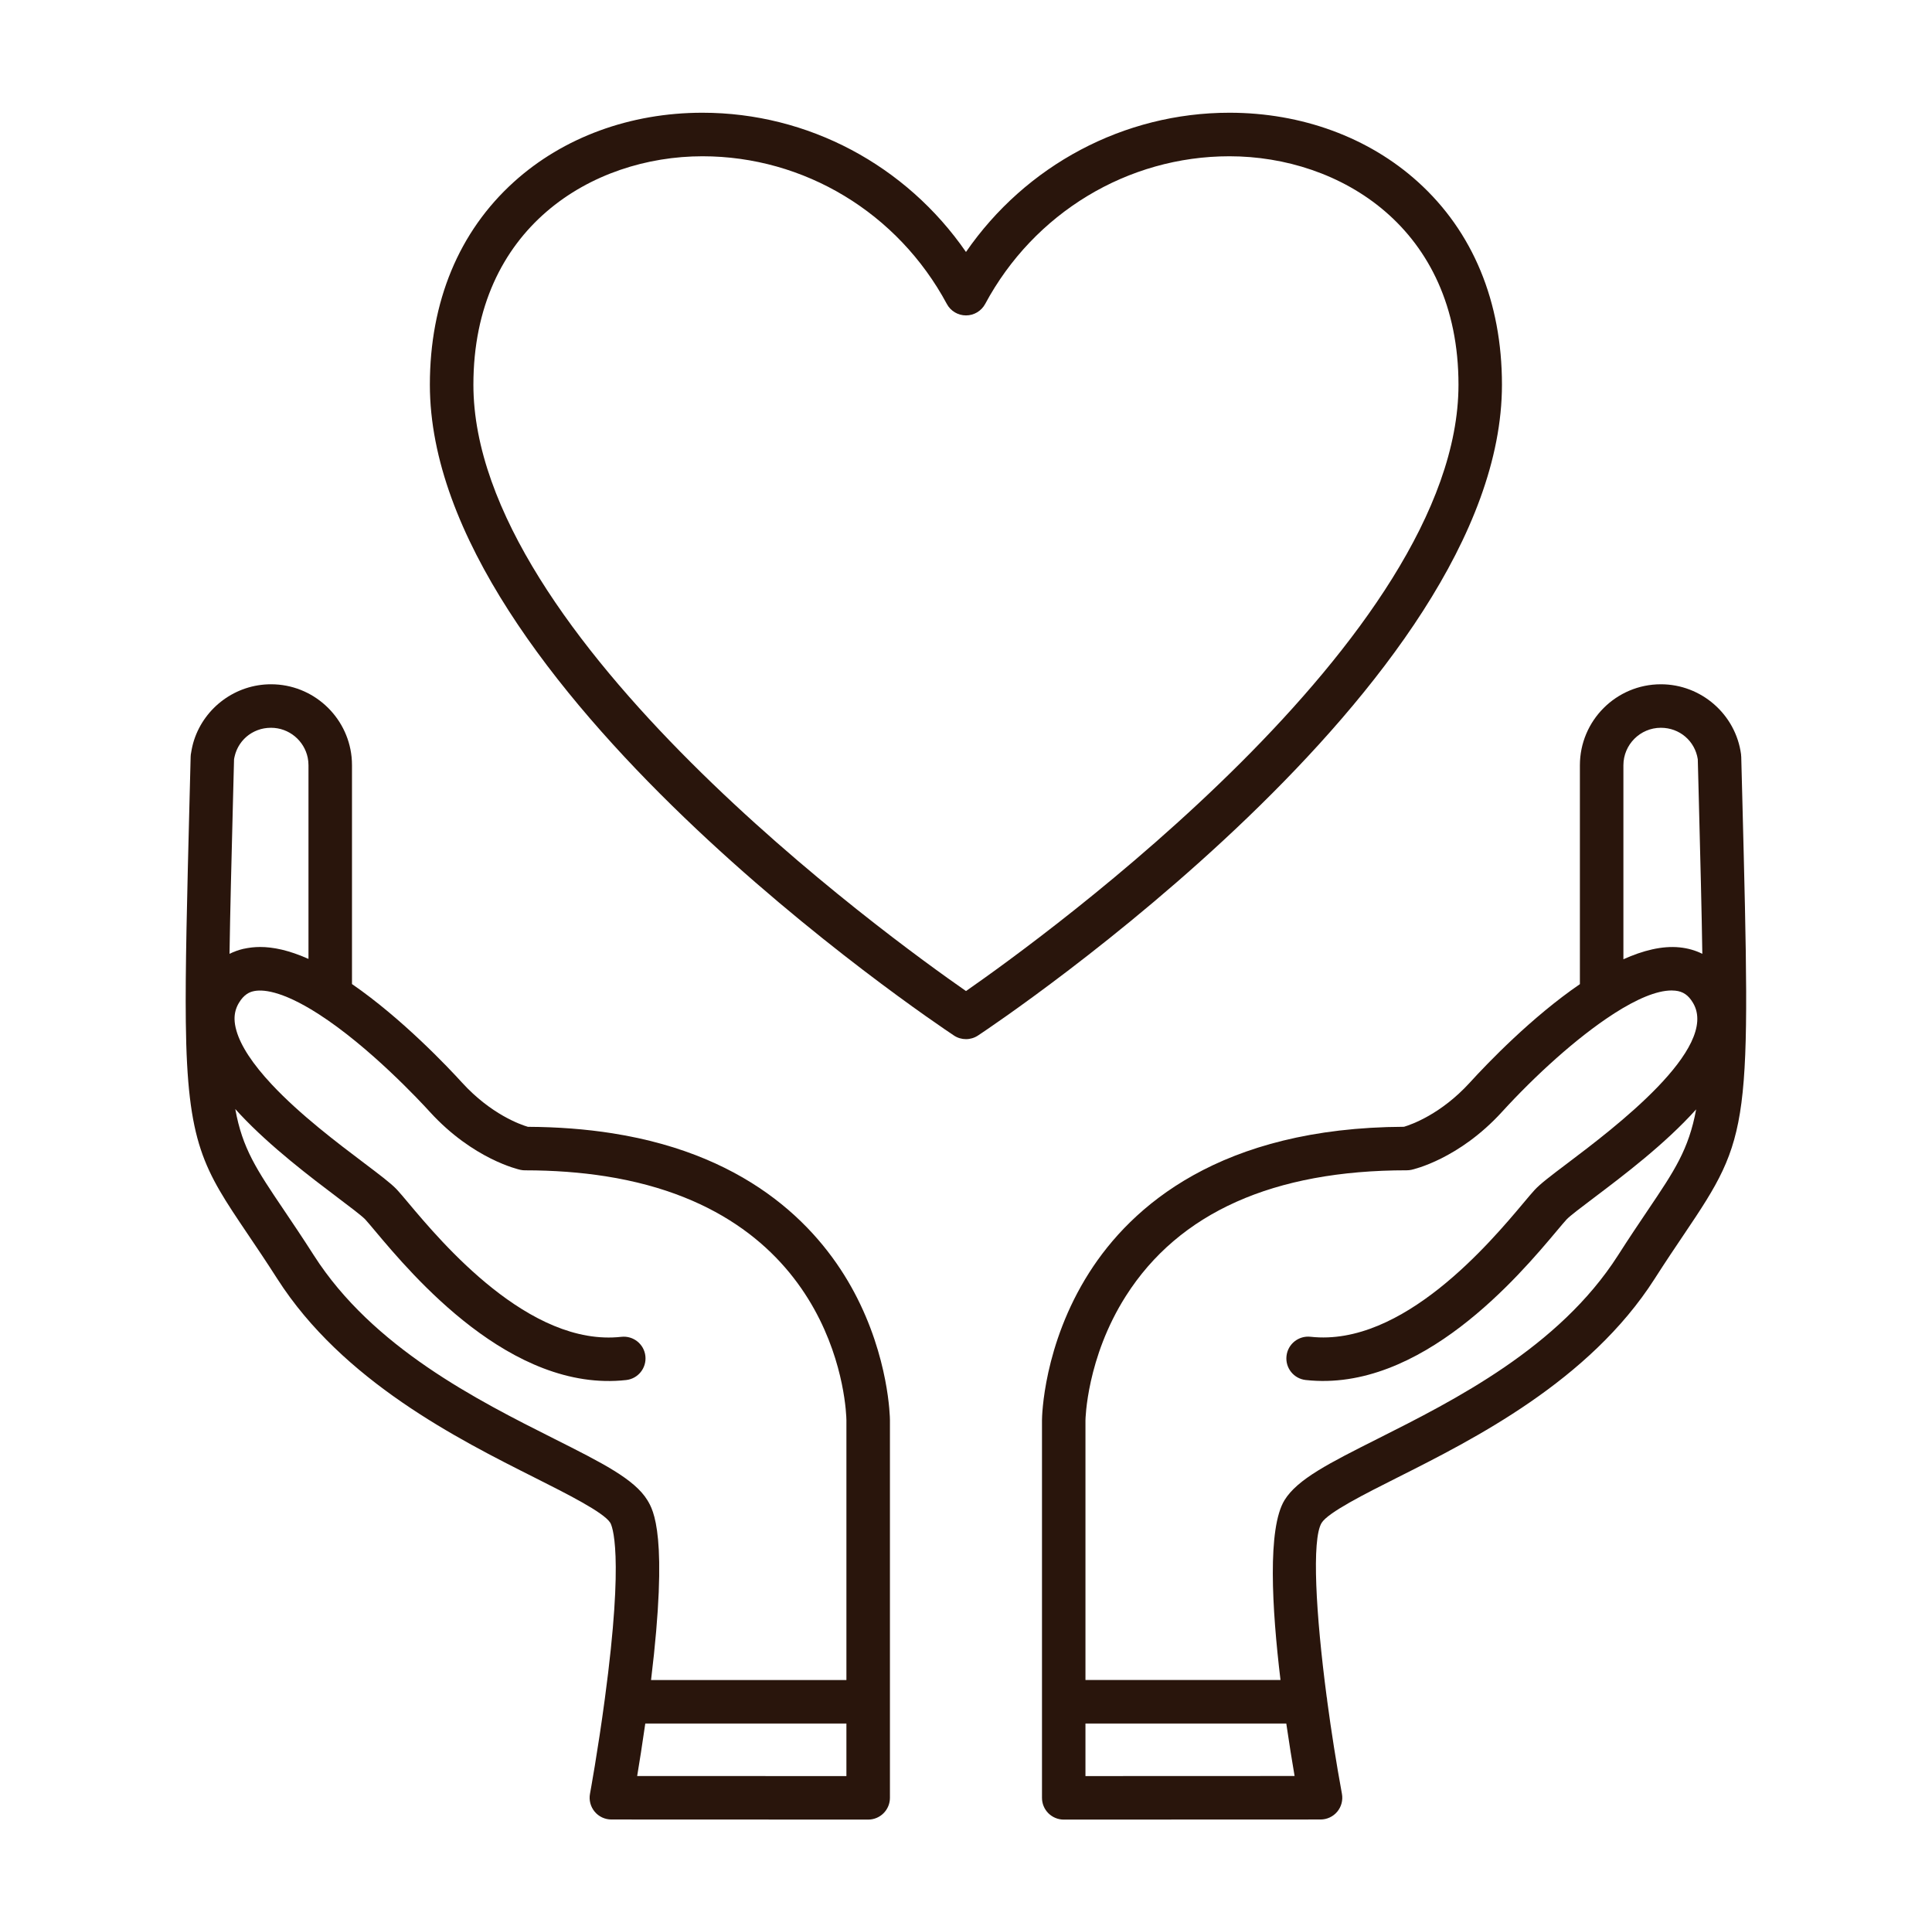 <svg xml:space="preserve" data-sanitized-enable-background="new 206 206 100 100" viewBox="206 206 100 99" y="0px" x="0px" version="1.1" fill="#29150C" xmlns:xlink="http://www.w3.org/1999/xlink" xmlns="http://www.w3.org/2000/svg"><g><path d="M237.703,264.65c-1.374-0.217-2.847-0.329-4.379-0.336c-0.382-0.113-1.907-0.645-3.405-2.284   c-0.703-0.772-3.092-3.307-5.7-5.104v-11.322c0-0.145-0.007-0.288-0.021-0.428c-0.215-2.111-2.003-3.764-4.17-3.764l0,0l0,0   c-1.832,0-3.427,1.195-3.98,2.88c-0.068,0.207-0.117,0.422-0.152,0.643c0,0,0,0.001,0,0.001c-0.006,0.036-0.014,0.07-0.019,0.106   c-0.005,0.038-0.008,0.076-0.009,0.115c0,0.001,0,0.002,0,0.004l-0.056,2.195c-0.131,5.144-0.226,8.861-0.194,11.532   c0.072,6.335,0.924,7.598,3.202,10.975c0.449,0.664,0.957,1.417,1.533,2.317c3.384,5.292,9.362,8.298,13.318,10.287   c1.682,0.846,3.587,1.804,3.917,2.34c0.079,0.131,0.743,1.491-0.282,9.11c-0.358,2.683-0.764,4.893-0.768,4.914   c-0.061,0.329,0.028,0.667,0.242,0.925c0.213,0.257,0.531,0.405,0.865,0.405l13.292,0.005c0,0,0,0,0,0   c0.299,0,0.585-0.118,0.796-0.33c0.211-0.211,0.33-0.497,0.33-0.796v-19.56c-0.001-0.13-0.049-3.223-1.847-6.599   C248.553,269.764,245.033,265.805,237.703,264.65z M218.147,245.135c0.007-0.031,0.016-0.061,0.024-0.091   c0.008-0.026,0.015-0.053,0.024-0.079c0.01-0.03,0.021-0.058,0.032-0.087c0.01-0.025,0.019-0.051,0.03-0.075   c0.013-0.028,0.027-0.055,0.04-0.083c0.012-0.023,0.023-0.047,0.036-0.071c0.015-0.027,0.031-0.053,0.047-0.079   c0.014-0.022,0.026-0.044,0.041-0.065c0.018-0.026,0.037-0.051,0.055-0.075c0.015-0.021,0.03-0.041,0.045-0.061   c0.02-0.024,0.041-0.047,0.062-0.07c0.017-0.019,0.033-0.038,0.05-0.056c0.022-0.022,0.045-0.044,0.068-0.065   c0.018-0.017,0.035-0.034,0.054-0.05c0.024-0.021,0.05-0.041,0.075-0.06c0.019-0.014,0.037-0.03,0.057-0.044   c0.027-0.019,0.054-0.036,0.082-0.054c0.02-0.012,0.039-0.026,0.059-0.038c0.029-0.017,0.059-0.032,0.088-0.047   c0.021-0.011,0.041-0.022,0.061-0.032c0.031-0.015,0.063-0.028,0.095-0.041c0.021-0.009,0.042-0.019,0.063-0.026   c0.033-0.013,0.067-0.022,0.101-0.033c0.021-0.007,0.042-0.015,0.063-0.021c0.036-0.01,0.074-0.017,0.111-0.025   c0.02-0.004,0.039-0.009,0.06-0.013c0.042-0.007,0.084-0.012,0.127-0.017c0.017-0.002,0.033-0.005,0.049-0.006   c0.06-0.006,0.12-0.008,0.181-0.008c0.937,0,1.72,0.667,1.901,1.55c0.026,0.126,0.039,0.257,0.039,0.391v10.02   c-0.021-0.009-0.041-0.017-0.062-0.026c-0.026-0.011-0.052-0.021-0.078-0.033c-0.087-0.038-0.173-0.074-0.259-0.108   c-0.028-0.011-0.055-0.021-0.083-0.031c-0.083-0.032-0.165-0.062-0.246-0.09c-0.029-0.01-0.058-0.019-0.087-0.028   c-0.079-0.026-0.157-0.051-0.234-0.074c-0.029-0.009-0.059-0.016-0.088-0.024c-0.076-0.021-0.151-0.042-0.226-0.06   c-0.03-0.007-0.059-0.013-0.088-0.019c-0.073-0.016-0.146-0.032-0.219-0.045c-0.029-0.005-0.057-0.009-0.086-0.014   c-0.071-0.012-0.143-0.023-0.213-0.031c-0.028-0.004-0.056-0.006-0.084-0.009c-0.07-0.007-0.139-0.014-0.208-0.018   c-0.028-0.001-0.055-0.001-0.082-0.002c-0.054-0.002-0.107-0.005-0.16-0.005c-0.011,0-0.02,0.001-0.031,0.001   c-0.124,0.001-0.245,0.008-0.365,0.02c-0.036,0.004-0.072,0.009-0.107,0.013c-0.112,0.015-0.222,0.033-0.331,0.057   c-0.012,0.003-0.023,0.003-0.035,0.006c-0.25,0.059-0.489,0.146-0.715,0.258c0.032-2.167,0.099-4.794,0.18-7.967l0.054-2.1   c0.004-0.026,0.009-0.052,0.014-0.078C218.135,245.19,218.14,245.162,218.147,245.135z M234.68,280.456   c-3.959-1.99-9.382-4.717-12.433-9.487c-0.591-0.924-1.107-1.689-1.563-2.364c-1.401-2.076-2.14-3.172-2.506-5.211   c0.082,0.091,0.166,0.183,0.252,0.275c1.598,1.704,3.684,3.278,5.064,4.32c0.615,0.464,1.196,0.902,1.395,1.102   c0.005,0.005,0.011,0.011,0.016,0.016c0,0.001,0,0.001,0.001,0.001c0.11,0.12,0.292,0.336,0.502,0.587   c1.925,2.293,7.036,8.387,13.002,7.724c0.618-0.068,1.063-0.625,0.995-1.243s-0.625-1.062-1.243-0.994   c-4.762,0.533-9.315-4.893-11.029-6.934c-0.231-0.276-0.415-0.495-0.56-0.652c-0.01-0.012-0.021-0.022-0.031-0.033   c-0.006-0.007-0.012-0.014-0.019-0.02c-0.001-0.002-0.003-0.005-0.004-0.006c-0.307-0.317-0.878-0.748-1.667-1.344   c-1.398-1.055-3.313-2.5-4.779-4.064c-0.001-0.002-0.003-0.003-0.005-0.005c-0.99-1.059-1.606-1.996-1.832-2.791   c0,0,0-0.001,0-0.002c-0.061-0.209-0.092-0.403-0.096-0.586c-0.005-0.306,0.069-0.581,0.224-0.842   c0.266-0.446,0.555-0.56,0.749-0.604c0.418-0.1,1.409-0.077,3.344,1.16c0.008,0.006,0.017,0.011,0.025,0.016   c0.001,0.001,0.002,0.002,0.003,0.002c2.64,1.696,5.27,4.521,5.771,5.072c2.23,2.441,4.586,2.972,4.685,2.993   c0.078,0.017,0.158,0.024,0.237,0.024c1.468,0,2.873,0.104,4.175,0.309c12.164,1.917,12.451,12.194,12.457,12.617v13.451h-10.112   c0.909-7.491,0.12-8.797-0.19-9.307C238.841,282.548,237.186,281.716,234.68,280.456z M238.98,297.911   c0.118-0.709,0.268-1.656,0.42-2.717h10.41v2.721L238.98,297.911z"></path><path d="M296.179,247.199l-0.053-2.038c0-0.018-0.005-0.034-0.006-0.052c-0.002-0.022,0.001-0.045-0.003-0.067   c-0.273-2.069-2.059-3.63-4.15-3.63c-2.312,0-4.192,1.881-4.192,4.192v11.327c-2.489,1.703-4.767,4.074-5.7,5.097   c-1.493,1.635-3.024,2.171-3.405,2.284c-9.519,0.042-14.114,4.123-16.294,7.548c-2.381,3.742-2.442,7.464-2.443,7.631v19.549   c0,0.299,0.118,0.585,0.329,0.796c0.212,0.211,0.498,0.33,0.796,0.33c0.001,0,0.001,0,0.001,0l13.292-0.005   c0.334,0,0.651-0.148,0.865-0.405s0.302-0.596,0.242-0.924c-0.288-1.565-0.549-3.218-0.763-4.819   c-0.004-0.07-0.012-0.139-0.027-0.204c-0.562-4.271-0.781-8.141-0.263-8.995c0.332-0.542,2.238-1.501,3.921-2.347   c3.955-1.989,9.933-4.995,13.316-10.285c0.576-0.901,1.085-1.654,1.533-2.319C296.628,264.745,296.619,264.416,296.179,247.199z    M262.183,297.914v-2.72h10.395c0.147,1.013,0.298,1.944,0.43,2.716L262.183,297.914z M273.582,277.417   c5.96,0.661,11.077-5.43,13.002-7.723c0.211-0.25,0.392-0.467,0.502-0.586c0.165-0.179,0.804-0.661,1.422-1.127   c1.528-1.154,3.665-2.767,5.284-4.569c-0.382,2.077-1.135,3.192-2.483,5.191c-0.455,0.676-0.973,1.441-1.563,2.365   c-3.051,4.77-8.473,7.496-12.432,9.487c-2.505,1.26-4.161,2.092-4.831,3.185c-0.884,1.458-0.655,5.558-0.205,9.302h-10.095v-13.44   c0.001-0.032,0.053-3.229,2.092-6.433c2.747-4.316,7.64-6.505,14.542-6.505c0.08,0,0.159-0.009,0.236-0.025   c0.1-0.021,2.454-0.551,4.684-2.992c1.73-1.895,3.869-3.84,5.746-5.056c0.027-0.017,0.054-0.033,0.079-0.052   c1.139-0.728,2.176-1.181,2.96-1.181c0.064,0,0.127,0.004,0.188,0.01c0.405,0.041,0.681,0.23,0.92,0.633   c1.394,2.341-4.122,6.505-6.478,8.283c-0.932,0.703-1.431,1.085-1.72,1.397c-0.146,0.158-0.333,0.382-0.571,0.665   c-1.713,2.04-6.26,7.463-11.029,6.933c-0.618-0.067-1.175,0.377-1.243,0.994C272.519,276.792,272.964,277.348,273.582,277.417z    M292.937,255.028c-0.899-0.092-1.895,0.159-2.91,0.614v-10.038c0-1.07,0.87-1.941,1.94-1.941c0.968,0,1.764,0.683,1.91,1.629   l0.051,1.964c0.084,3.292,0.152,5.941,0.184,8.105C293.753,255.183,293.36,255.071,292.937,255.028z"></path><path d="M283.741,225.909c0-4.295-1.503-7.924-4.347-10.494c-2.555-2.309-6.021-3.581-9.759-3.581   c-5.468,0-10.539,2.719-13.636,7.206c-3.099-4.486-8.171-7.206-13.64-7.206c-3.739,0-7.205,1.271-9.76,3.581   c-2.845,2.57-4.349,6.199-4.349,10.494c0,15.503,26.019,32.946,27.126,33.68c0.188,0.126,0.405,0.188,0.623,0.188   c0.217,0,0.434-0.063,0.623-0.188C257.73,258.855,283.741,241.413,283.741,225.909z M256,257.288   c-3.967-2.758-25.497-18.33-25.497-31.378c0-8.123,6.146-11.823,11.857-11.823c5.27,0,10.116,2.929,12.648,7.643   c0.196,0.366,0.577,0.593,0.992,0.593s0.795-0.228,0.992-0.593c2.531-4.714,7.376-7.643,12.645-7.643   c5.709,0,11.854,3.7,11.854,11.823C281.49,238.958,259.966,254.53,256,257.288z"></path></g></svg>